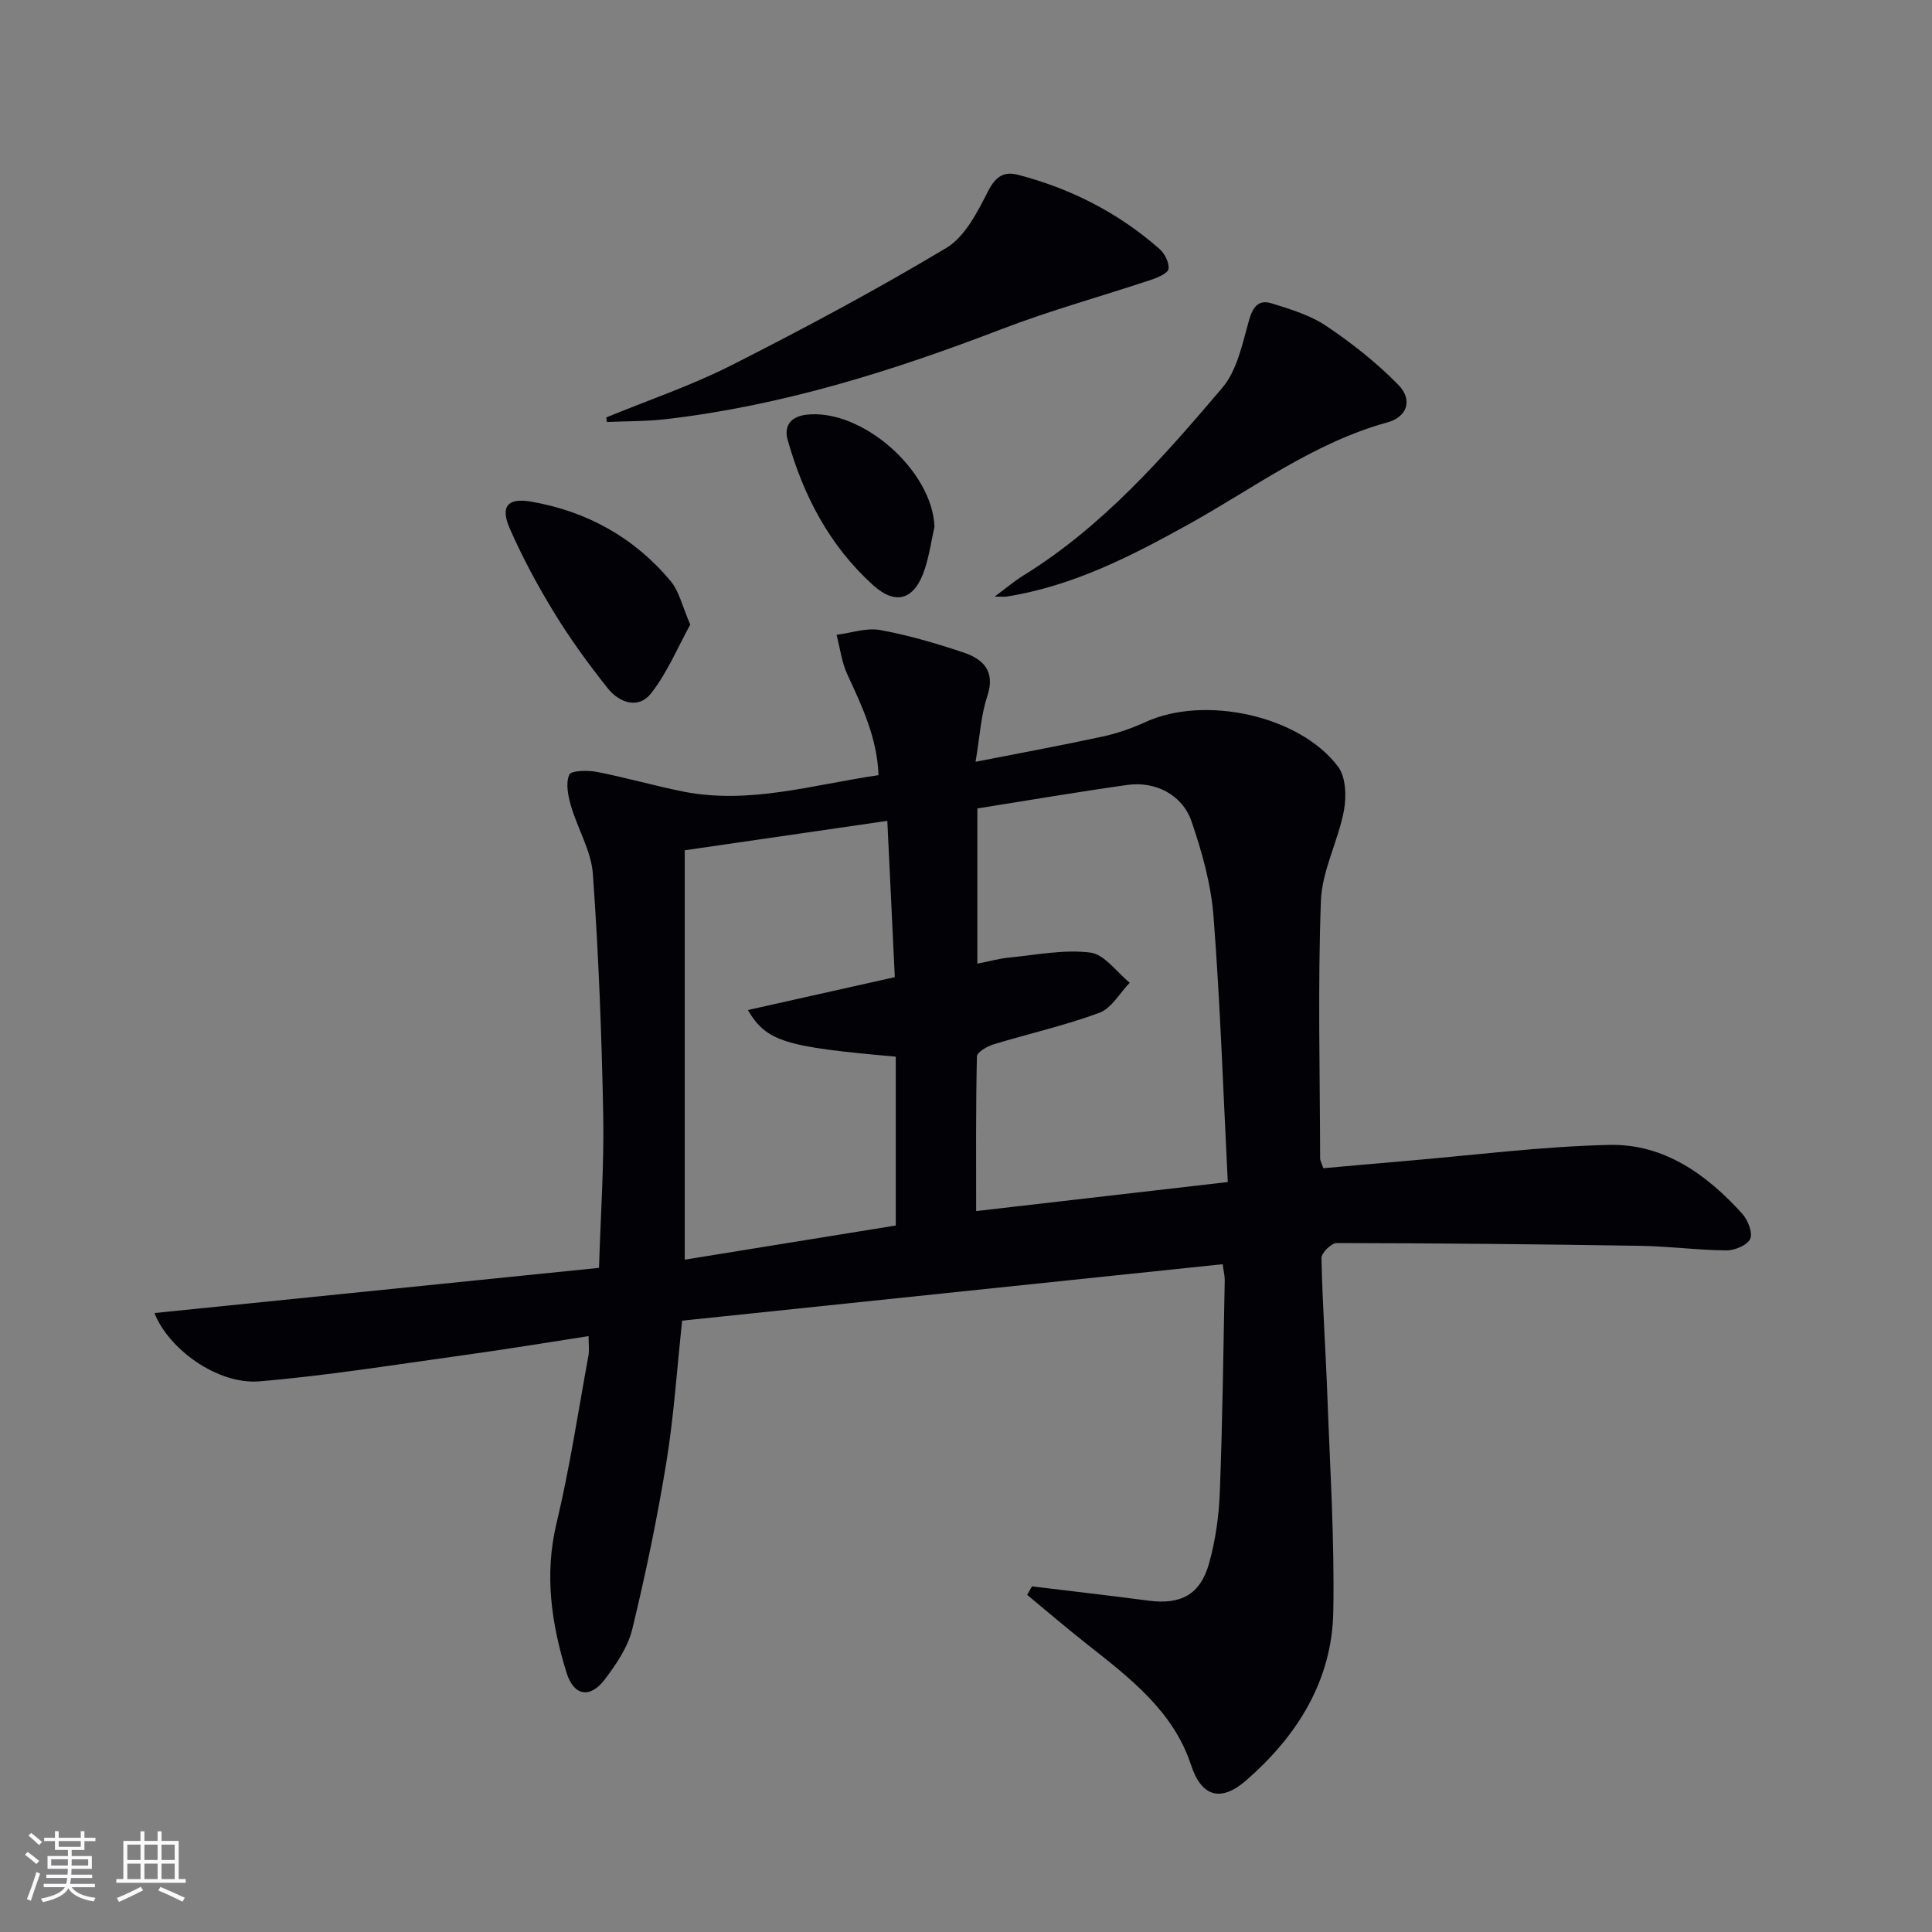 <svg enable-background="new 0 0 400 400" viewBox="0 0 400 400" xmlns="http://www.w3.org/2000/svg"><rect x="0" y="0" width="400" height="400" fill="#808080" stroke="none"/><g fill="#010106"><path d="m213.66 328.44c8.05.98 16.11 1.9 24.15 2.96 6.64.87 10.7-1.22 12.52-7.74 1.33-4.74 2.03-9.77 2.22-14.7.56-14.63.73-29.28 1.02-43.92.02-.81-.2-1.62-.43-3.3-37.25 3.89-74.34 7.77-111.91 11.69-1.07 9.93-1.7 19.68-3.26 29.28-1.89 11.6-4.29 23.15-7.06 34.57-.9 3.72-3.3 7.25-5.66 10.38-3.06 4.07-6.46 3.52-7.97-1.39-3.1-10.07-4.62-20.21-2.06-30.88 2.74-11.44 4.48-23.12 6.61-34.71.2-1.1.03-2.26.03-4.05-8.77 1.35-17.22 2.75-25.7 3.92-14.12 1.95-28.23 4.24-42.42 5.44-8.66.74-18.85-6.67-21.76-14.14 30.51-3.1 61-6.2 92.04-9.35.33-10.89 1.07-21.34.87-31.76-.32-16.61-.96-33.23-2.14-49.79-.34-4.78-3.16-9.36-4.54-14.12-.6-2.07-1.12-4.65-.35-6.43.38-.89 3.84-.95 5.75-.58 6.01 1.17 11.92 2.89 17.92 4.08 13.62 2.68 26.66-1.41 40.36-3.41-.29-7.75-3.41-14.27-6.46-20.86-1.17-2.53-1.51-5.45-2.23-8.2 3.01-.38 6.16-1.5 9.01-.99 5.85 1.06 11.61 2.76 17.26 4.65 4.15 1.39 6.67 3.91 4.92 9.12-1.3 3.87-1.5 8.1-2.41 13.51 9.22-1.81 17.78-3.38 26.28-5.22 3.06-.66 6.09-1.72 8.95-3.03 12.16-5.56 31.81-1.37 39.81 9.24 1.64 2.17 1.77 6.22 1.22 9.14-1.19 6.29-4.52 12.37-4.76 18.62-.66 17.76-.2 35.57-.16 53.36 0 .47.29.94.66 2.04 5.58-.49 11.29-1.02 17-1.5 14.07-1.19 28.12-3.01 42.21-3.33 11.28-.26 20.16 6.1 27.53 14.26 1.16 1.29 2.21 3.93 1.64 5.19-.6 1.32-3.22 2.41-4.95 2.39-5.97-.05-11.93-.86-17.9-.95-20.92-.33-41.85-.54-62.78-.57-1.09 0-3.16 2.05-3.14 3.11.21 9.63.89 19.25 1.24 28.88.54 14.79 1.49 29.6 1.21 44.38-.27 14.25-7.45 25.64-18.01 34.86-5.27 4.6-9.28 3.44-11.45-3.19-3.64-11.12-12.7-18.03-21.5-24.97-4.21-3.32-8.29-6.81-12.42-10.23.33-.59.66-1.18 1-1.76zm40.54-83.71c-.94-18.56-1.55-36.8-2.95-54.97-.51-6.67-2.38-13.37-4.57-19.73-1.9-5.51-7.5-8.33-13.27-7.52-10.31 1.45-20.57 3.21-31.06 4.87v32.14c2.42-.48 4.5-1.06 6.61-1.27 5.6-.54 11.31-1.72 16.78-1.03 2.93.37 5.45 4.05 8.16 6.24-2.07 2.14-3.77 5.29-6.29 6.23-7.13 2.64-14.61 4.31-21.9 6.53-1.33.41-3.43 1.62-3.45 2.5-.24 10.58-.16 21.16-.16 32.02 17.48-2.02 34.26-3.95 52.1-6.01zm-112.43 16.07c14.72-2.38 29.55-4.78 43.69-7.07 0-12.06 0-23.57 0-34.96-23.04-2.03-26.72-3.12-30.63-9.65 10.19-2.28 20.07-4.49 30.43-6.81-.52-10.86-1.02-21.38-1.55-32.36-14.32 2.08-27.85 4.04-41.94 6.09z"/><path d="m125.51 86.43c8.65-3.56 17.58-6.58 25.9-10.79 15.08-7.64 30.02-15.63 44.52-24.31 3.87-2.32 6.43-7.42 8.64-11.74 1.54-3.01 3.24-4.16 6.14-3.41 10.95 2.83 20.81 7.86 29.33 15.34 1.08.95 2.04 2.82 1.89 4.13-.09.88-2.16 1.8-3.49 2.24-10.38 3.46-20.96 6.36-31.15 10.28-22.54 8.66-45.43 15.84-69.51 18.62-4.01.46-8.08.4-12.13.58-.05-.3-.09-.62-.14-.94z"/><path d="m205.93 123.52c2.54-1.88 4.13-3.25 5.9-4.34 16.41-10.12 28.94-24.43 41.22-38.87 3.07-3.61 4.17-9.1 5.52-13.91.79-2.83 1.97-4.44 4.68-3.6 3.91 1.21 8.02 2.45 11.36 4.7 5.32 3.58 10.45 7.62 14.92 12.2 3 3.08 1.84 6.62-2.28 7.75-15.2 4.18-27.63 13.58-41.09 21.06-11.92 6.62-24.04 12.84-37.75 15-.43.07-.85.01-2.48.01z"/><path d="m142.91 129.32c-2.55 4.61-4.71 9.87-8.08 14.19-2.65 3.41-6.62 2-9.04-1.05-3.92-4.94-7.66-10.07-10.95-15.44-3.46-5.64-6.63-11.52-9.29-17.58-2.02-4.59-.46-6.43 4.43-5.58 11.53 2 21.32 7.43 28.85 16.42 1.81 2.17 2.45 5.32 4.08 9.04z"/><path d="m193.47 109.06c-.64 2.9-1.07 5.87-1.98 8.68-2.04 6.34-5.9 7.77-10.74 3.4-8.98-8.11-14.44-18.54-17.68-30.1-.78-2.79.59-4.77 3.81-5.17 11.48-1.4 26.19 11.54 26.59 23.19z"/></g><path d="m5.17 384 .55-.58c.85.61 1.65 1.24 2.4 1.87l-.59.64c-.83-.73-1.62-1.38-2.36-1.93m1.22 9.53-.82-.34c.71-1.76 1.37-3.64 1.98-5.63.24.13.5.25.76.36-.6 1.67-1.24 3.54-1.92 5.61m-.5-13.5.57-.54c.56.44 1.31 1.06 2.26 1.87l-.64.64c-.68-.66-1.41-1.32-2.19-1.97m3.25.46h2.24v-1.36h.77v1.36h4.57v-1.36h.76v1.36h2.28v.69h-2.28v1.84h-2.64v1.26h4.18v2.64h-4.21c0 .45-.02.86-.05 1.21h4.32v.69h-4.38c-.04.34-.1.75-.19 1.22h5.15v.69h-4.82c.87 1.19 2.51 1.92 4.93 2.19-.17.32-.3.57-.37.76-2.77-.49-4.52-1.41-5.26-2.76-.56 1.26-2.3 2.23-5.24 2.9-.12-.24-.26-.48-.43-.72 2.73-.55 4.38-1.34 4.96-2.38h-4.38v-.69h4.65c.1-.38.17-.79.21-1.22h-4.32v-.69h4.4c.03-.34.05-.75.05-1.21h-4.2v-2.64h4.23v-1.26h-2.69v-1.84h-2.24zm1.46 4.46v1.29h3.45c.01-.4.02-.57.01-.53v-.32-.45h-3.46zm1.55-2.59h4.57v-1.19h-4.57zm6.11 2.59h-3.42v.77c-.01.19-.01.37-.02.53h3.44z" fill="#fafafc"/><path d="m32.63 379.16h.82v1.98h3.54v7.89h1.46v.78h-14.37v-.78h1.46v-7.89h3.54v-1.98h.82v1.98h2.73zm-3.49 11.48.5.73c-1.61.82-3.28 1.63-5 2.41-.13-.27-.28-.55-.44-.82 1.75-.72 3.4-1.49 4.94-2.32m-2.78-5.55h2.73v-3.18h-2.73zm0 3.95h2.73v-3.2h-2.73zm3.54-3.95h2.73v-3.18h-2.73zm0 3.95h2.73v-3.2h-2.73zm7.89 4.68c-1.84-.92-3.51-1.7-5.02-2.32l.45-.73c1.89.8 3.57 1.55 5.04 2.23zm-1.62-11.81h-2.73v3.18h2.73zm-2.73 7.13h2.73v-3.2h-2.73z" fill="#fafafc"/></svg>